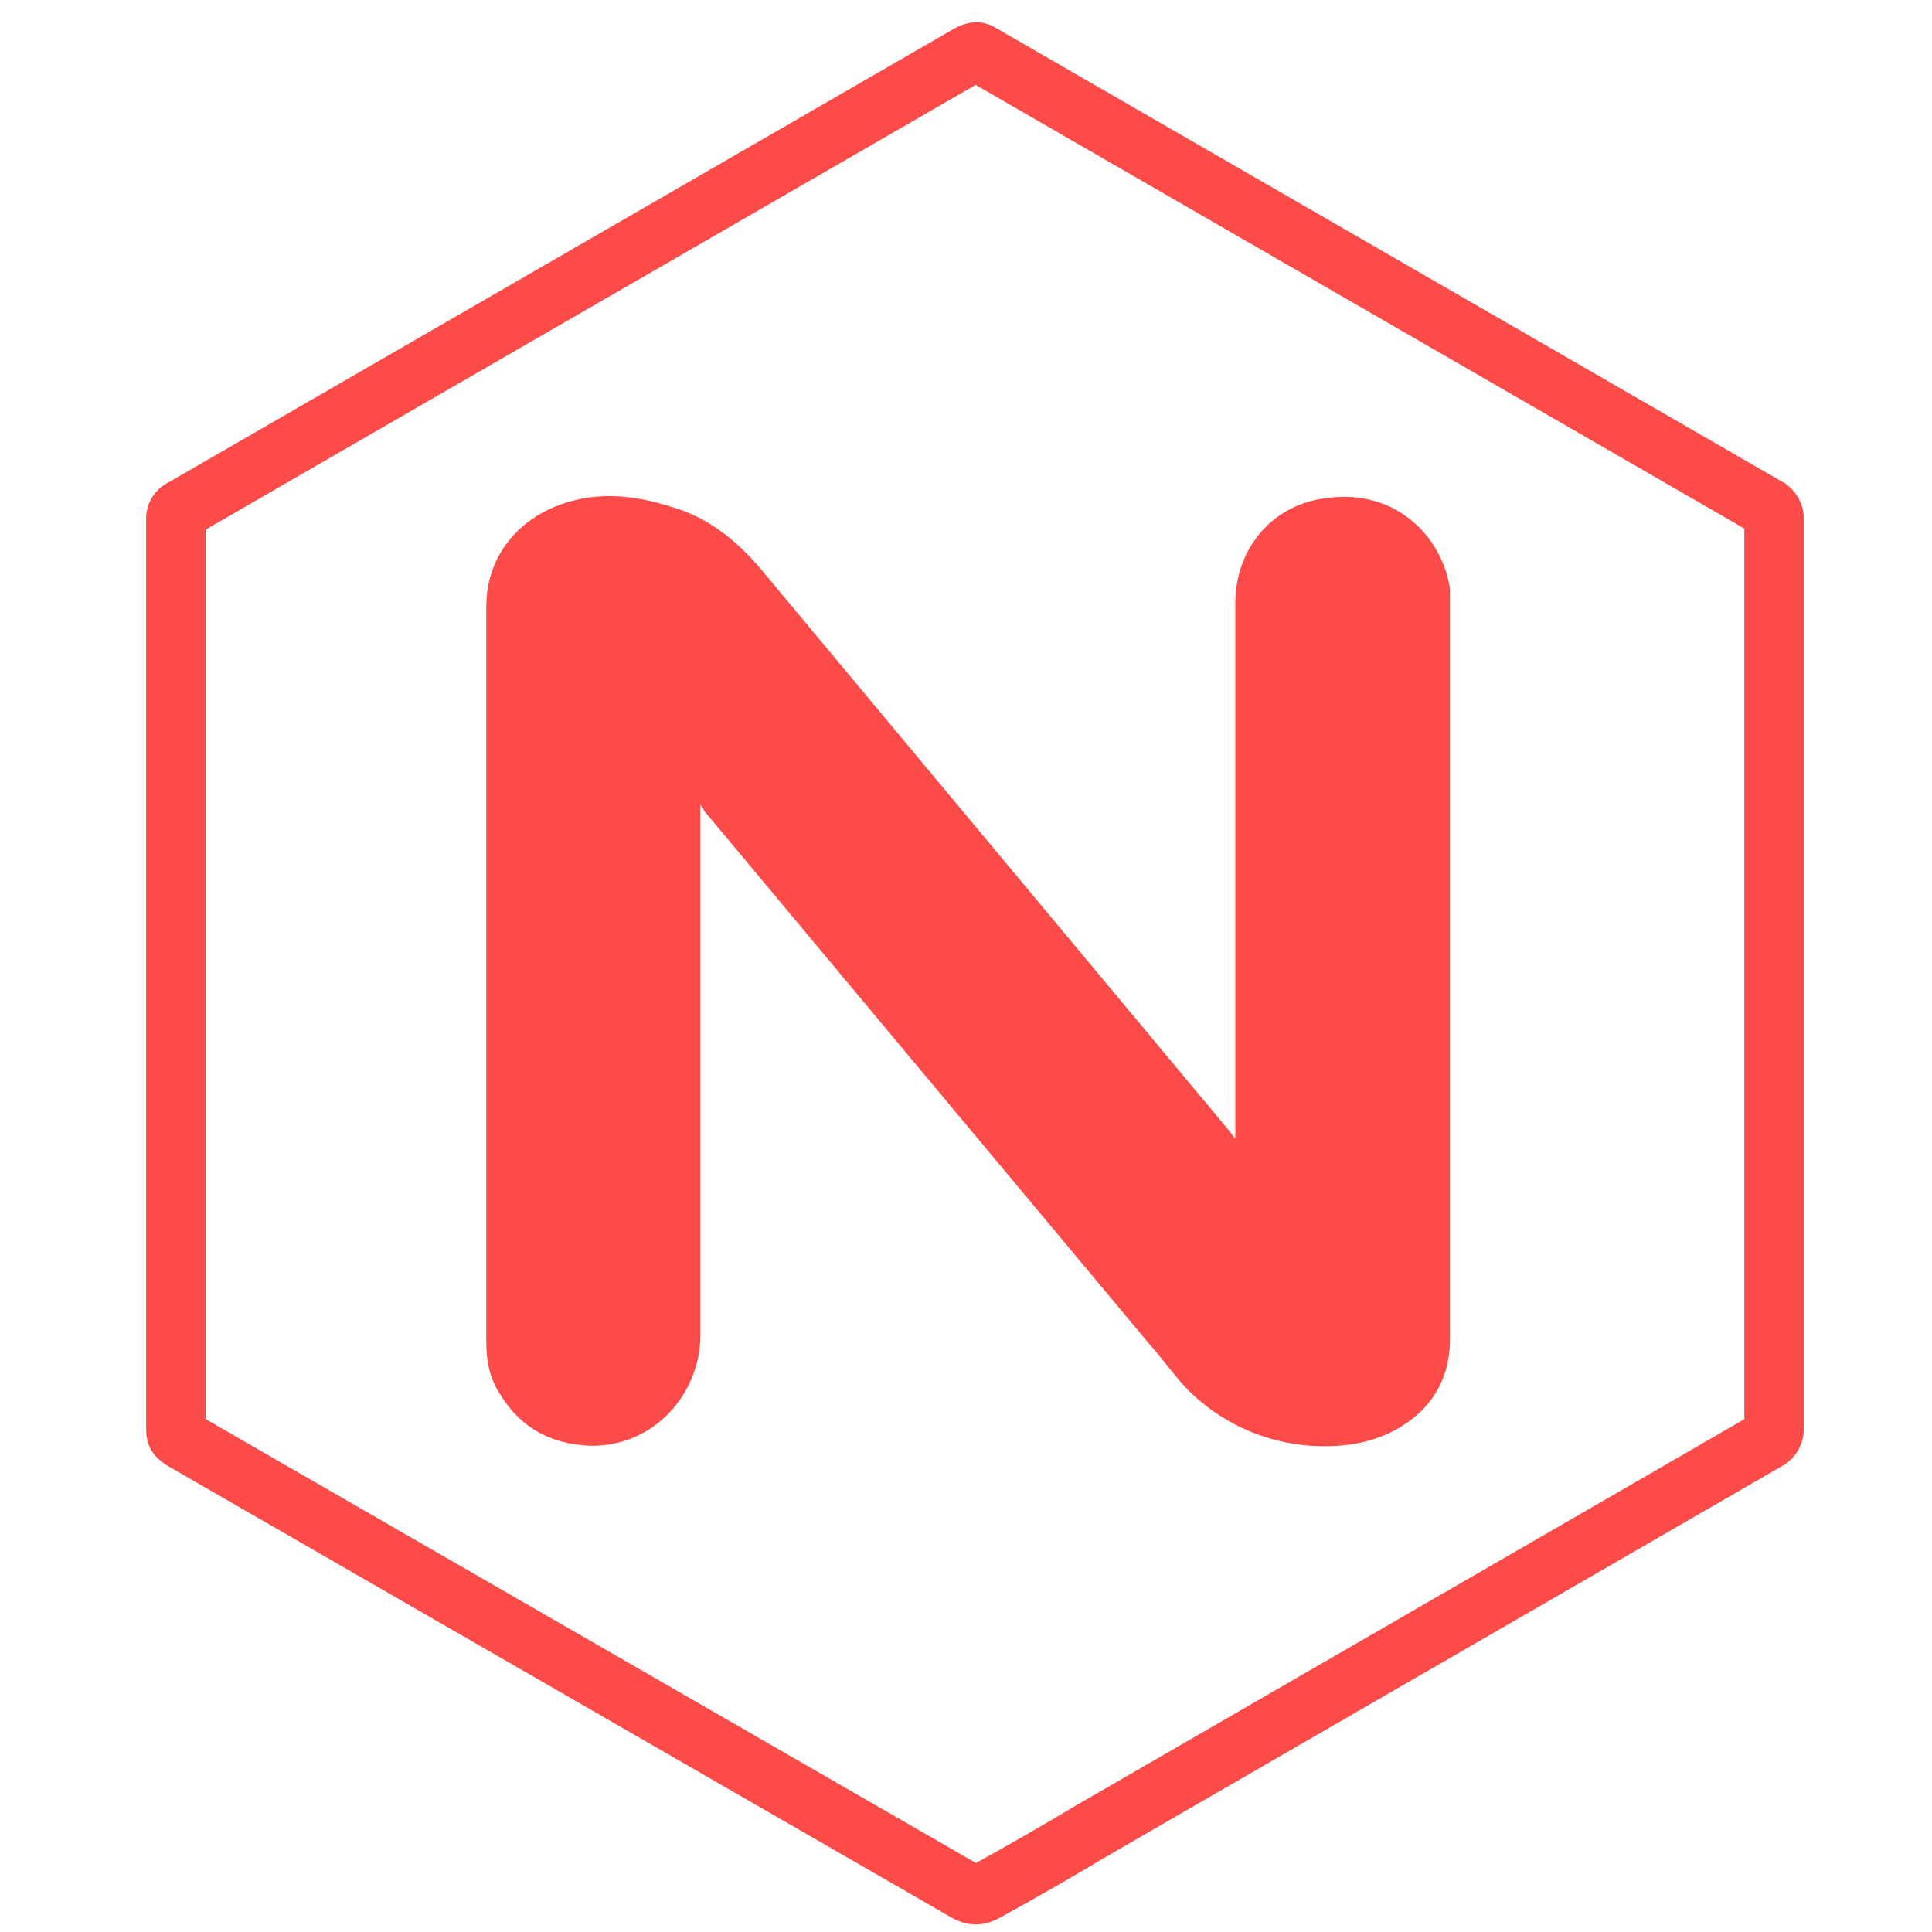 <svg width="65" height="65" viewBox="0 0 65 65" fill="none" xmlns="http://www.w3.org/2000/svg">
<g clip-path="url(#clip0_2196_20307)">
<path d="M5.916 17.522V17.494L5.915 17.466C5.911 17.395 5.928 17.325 5.964 17.263C6 17.202 6.054 17.153 6.118 17.122L6.153 17.105L6.186 17.086L32.532 1.87L32.547 1.861L32.562 1.852C32.684 1.776 32.776 1.754 32.832 1.75C32.878 1.747 32.923 1.755 32.982 1.792L32.997 1.801L33.012 1.81L59.476 17.084L59.477 17.085C59.544 17.123 59.599 17.18 59.637 17.248C59.674 17.316 59.691 17.393 59.687 17.47L59.686 17.495V17.52V48.01V48.035L59.687 48.06C59.691 48.138 59.674 48.214 59.637 48.282C59.599 48.35 59.544 48.407 59.477 48.445L59.476 48.446L36.742 61.586L36.735 61.59L36.728 61.594C35.548 62.3 34.355 62.985 33.149 63.648L33.144 63.65C32.917 63.776 32.751 63.779 32.521 63.653L6.143 48.452C6.004 48.363 5.966 48.308 5.954 48.288C5.946 48.274 5.916 48.222 5.916 48.064V32.796V32.79V17.522Z" stroke="#FC4B49" stroke-width="2"/>
<path d="M23.564 27.11V44.91C23.564 46.922 21.964 48.698 19.834 48.64C18.534 48.58 17.526 48.048 16.834 46.924C16.478 46.392 16.36 45.8 16.36 45.148V20.422C16.36 18.762 17.366 17.582 18.668 17.048C19.97 16.514 21.272 16.634 22.576 17.048C23.82 17.404 24.766 18.172 25.576 19.12L41.324 38.006C41.384 38.066 41.444 38.186 41.56 38.302V20.302C41.56 18.408 42.86 16.928 44.7 16.75C47.008 16.454 48.548 18.11 48.784 19.83V45.03C48.784 46.43 48.132 47.458 46.948 48.11C46.06 48.584 45.112 48.702 44.108 48.642C42.656 48.545 41.279 47.961 40.2 46.984C39.608 46.452 39.194 45.8 38.66 45.208L23.68 27.268C23.68 27.208 23.62 27.148 23.56 27.088L23.564 27.11Z" fill="#FC4B49"/>
</g>
<defs>
<clipPath id="clip0_2196_20307">
<rect width="64" height="64" fill="white" transform="translate(0.8 0.75)"/>
</clipPath>
</defs>
</svg>
